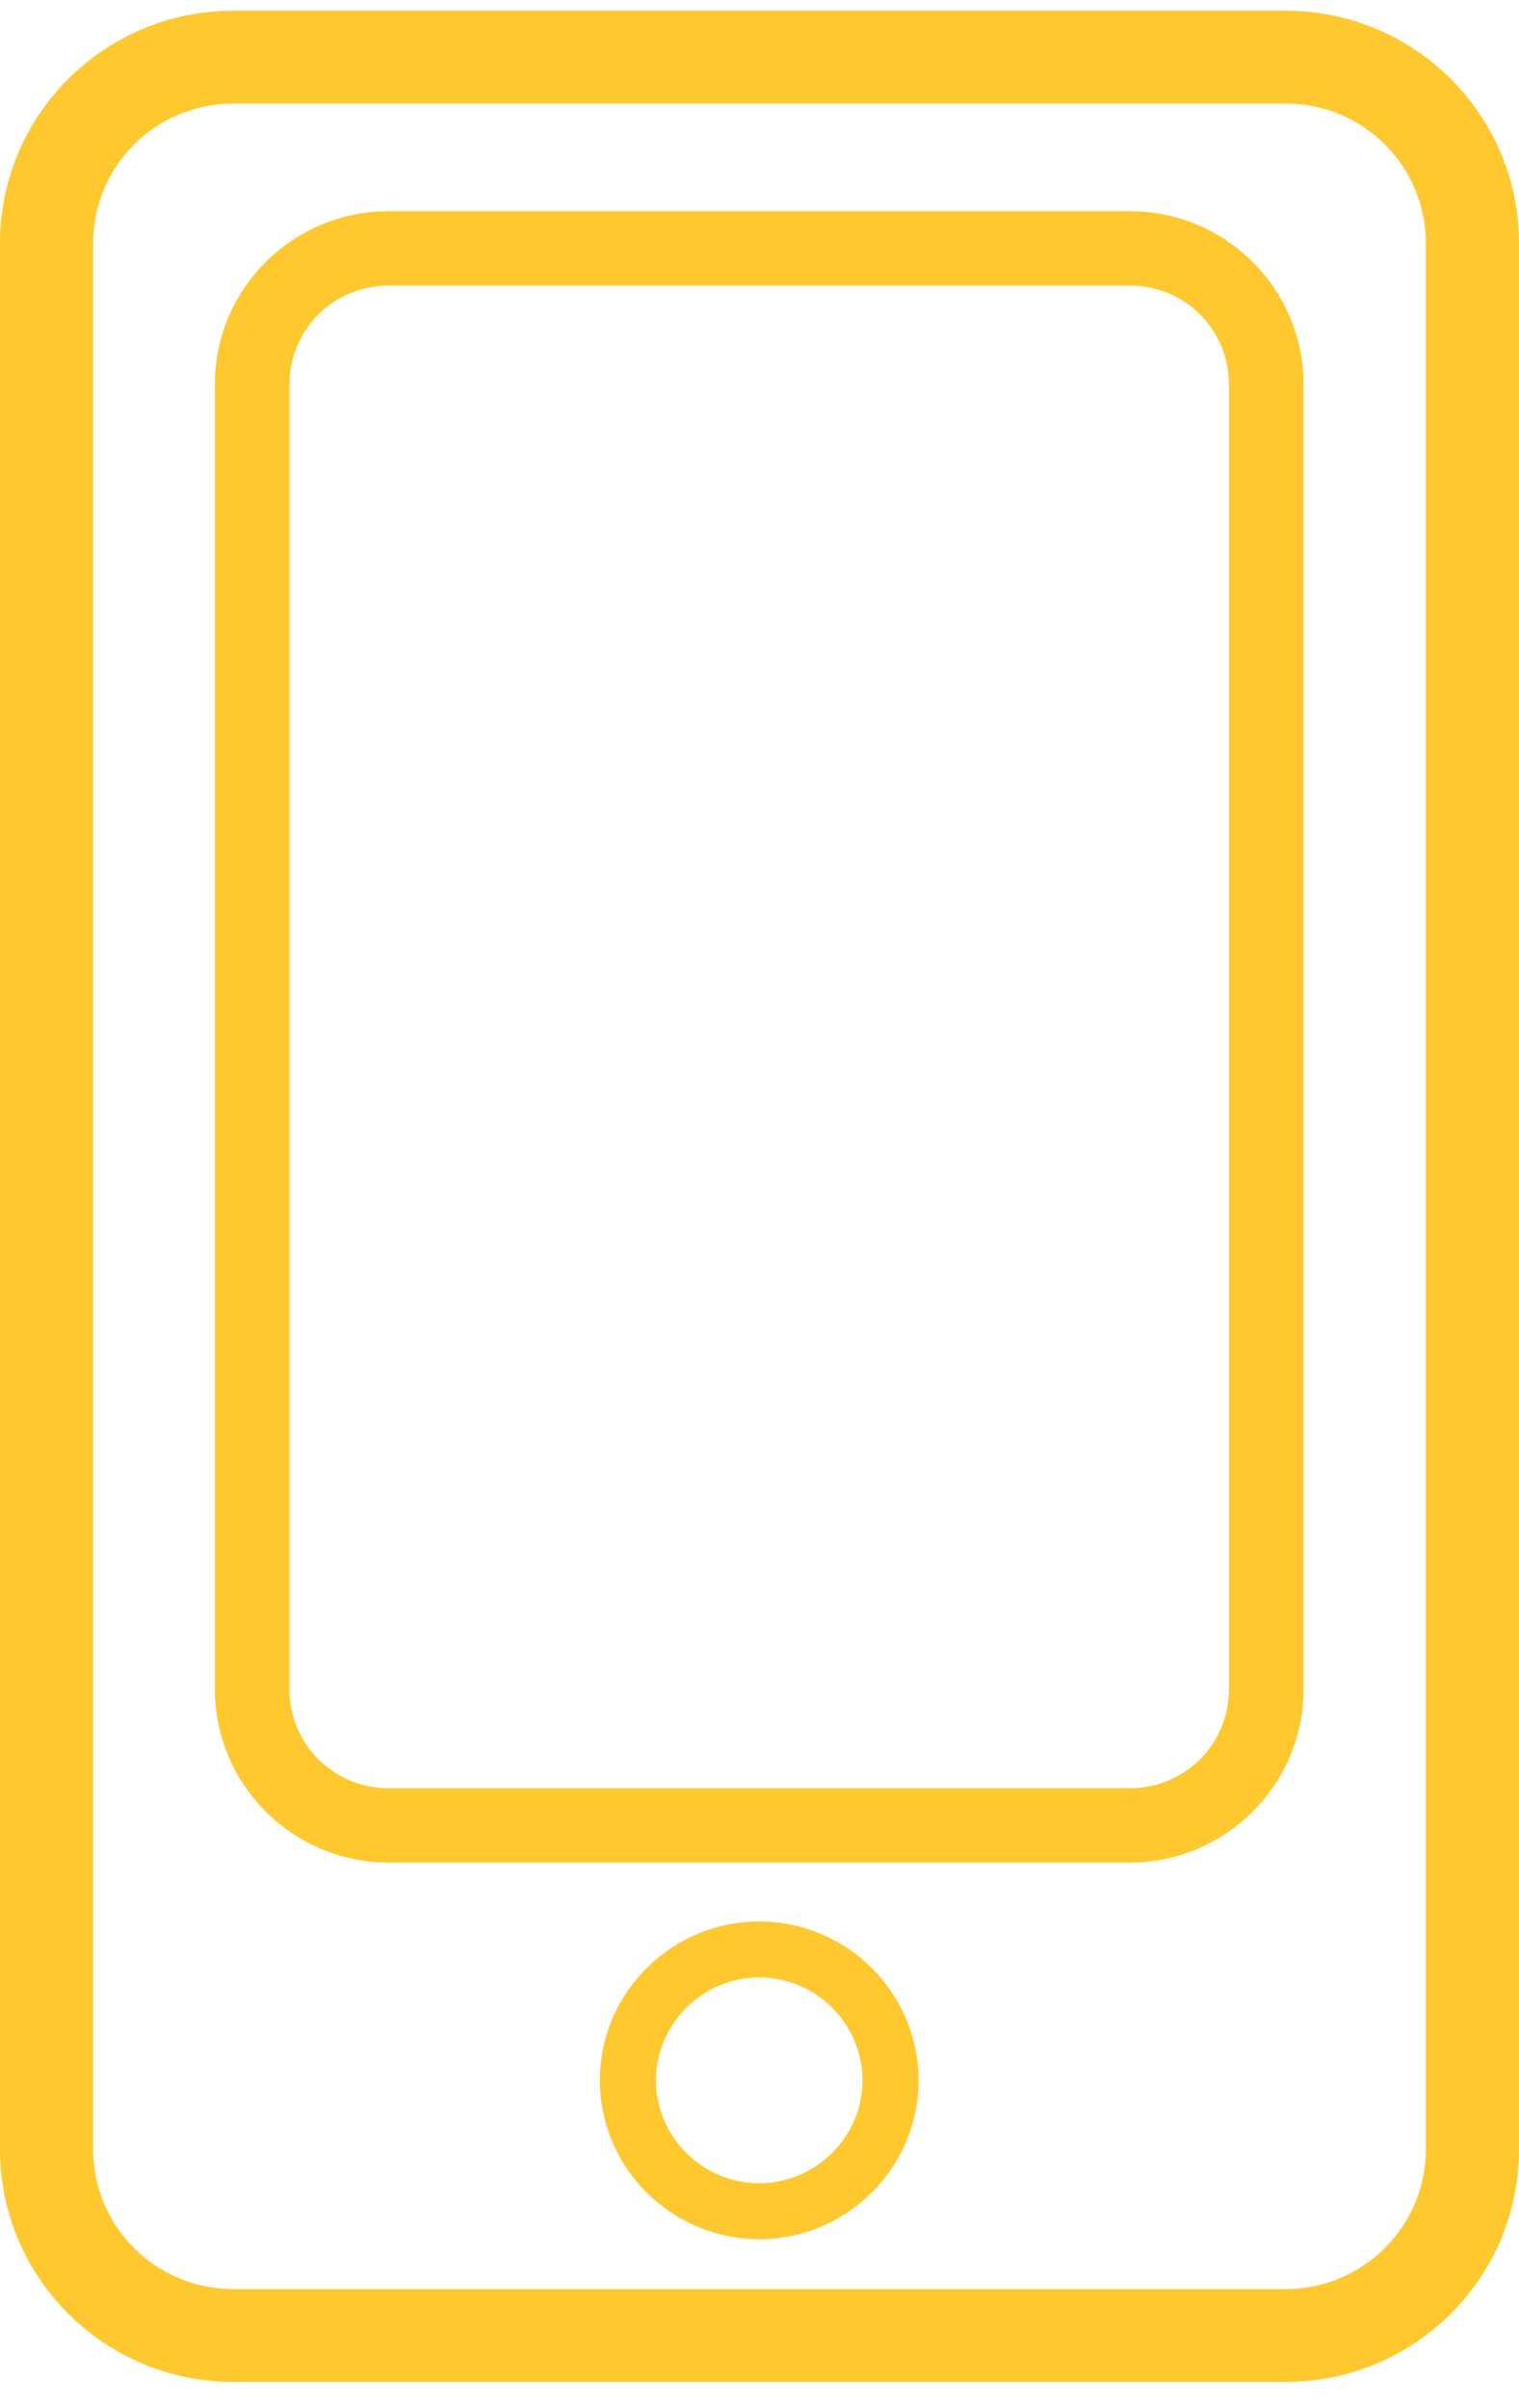 <svg width="41" height="65" viewBox="0 0 41 65" fill="none" xmlns="http://www.w3.org/2000/svg">
<g clip-path="url(#clip0_464_89963)">
<path d="M0 6.567V58.011C0 61.479 2.819 64.289 6.299 64.289H34.701C38.181 64.289 41 61.479 41 58.011V6.567C41 3.099 38.181 0.289 34.701 0.289H6.299C2.819 0.289 0 3.099 0 6.567ZM6.299 2.794H34.701C36.795 2.794 38.487 4.48 38.487 6.567V58.011C38.487 60.082 36.795 61.784 34.701 61.784H6.299C4.205 61.784 2.513 60.098 2.513 58.011V6.567C2.513 4.48 4.205 2.794 6.299 2.794Z" fill="#FFC82E"/>
<path d="M10.488 50.272H30.496C33.074 50.272 35.184 48.169 35.184 45.6V10.372C35.184 7.803 33.09 5.7 30.496 5.7H10.488C7.91 5.7 5.8 7.787 5.8 10.372V45.6C5.8 48.169 7.91 50.272 10.488 50.272ZM7.813 10.372C7.813 8.895 9.006 7.707 10.488 7.707H30.496C31.978 7.707 33.17 8.895 33.17 10.372V45.6C33.17 47.077 31.978 48.265 30.496 48.265H10.488C9.006 48.265 7.813 47.077 7.813 45.6V10.372Z" fill="#FFC82E"/>
<path d="M20.492 51.862C18.124 51.862 16.191 53.788 16.191 56.149C16.191 58.509 18.124 60.436 20.492 60.436C22.86 60.436 24.793 58.509 24.793 56.149C24.793 53.788 22.86 51.862 20.492 51.862ZM20.492 58.926C18.962 58.926 17.705 57.674 17.705 56.149C17.705 54.623 18.962 53.371 20.492 53.371C22.022 53.371 23.279 54.623 23.279 56.149C23.279 57.674 22.022 58.926 20.492 58.926Z" fill="#FFC82E"/>
</g>
<defs>
<clipPath id="clip0_464_89963">
<rect width="41" height="64" fill="white" transform="translate(0 0.289)"/>
</clipPath>
</defs>
</svg>
